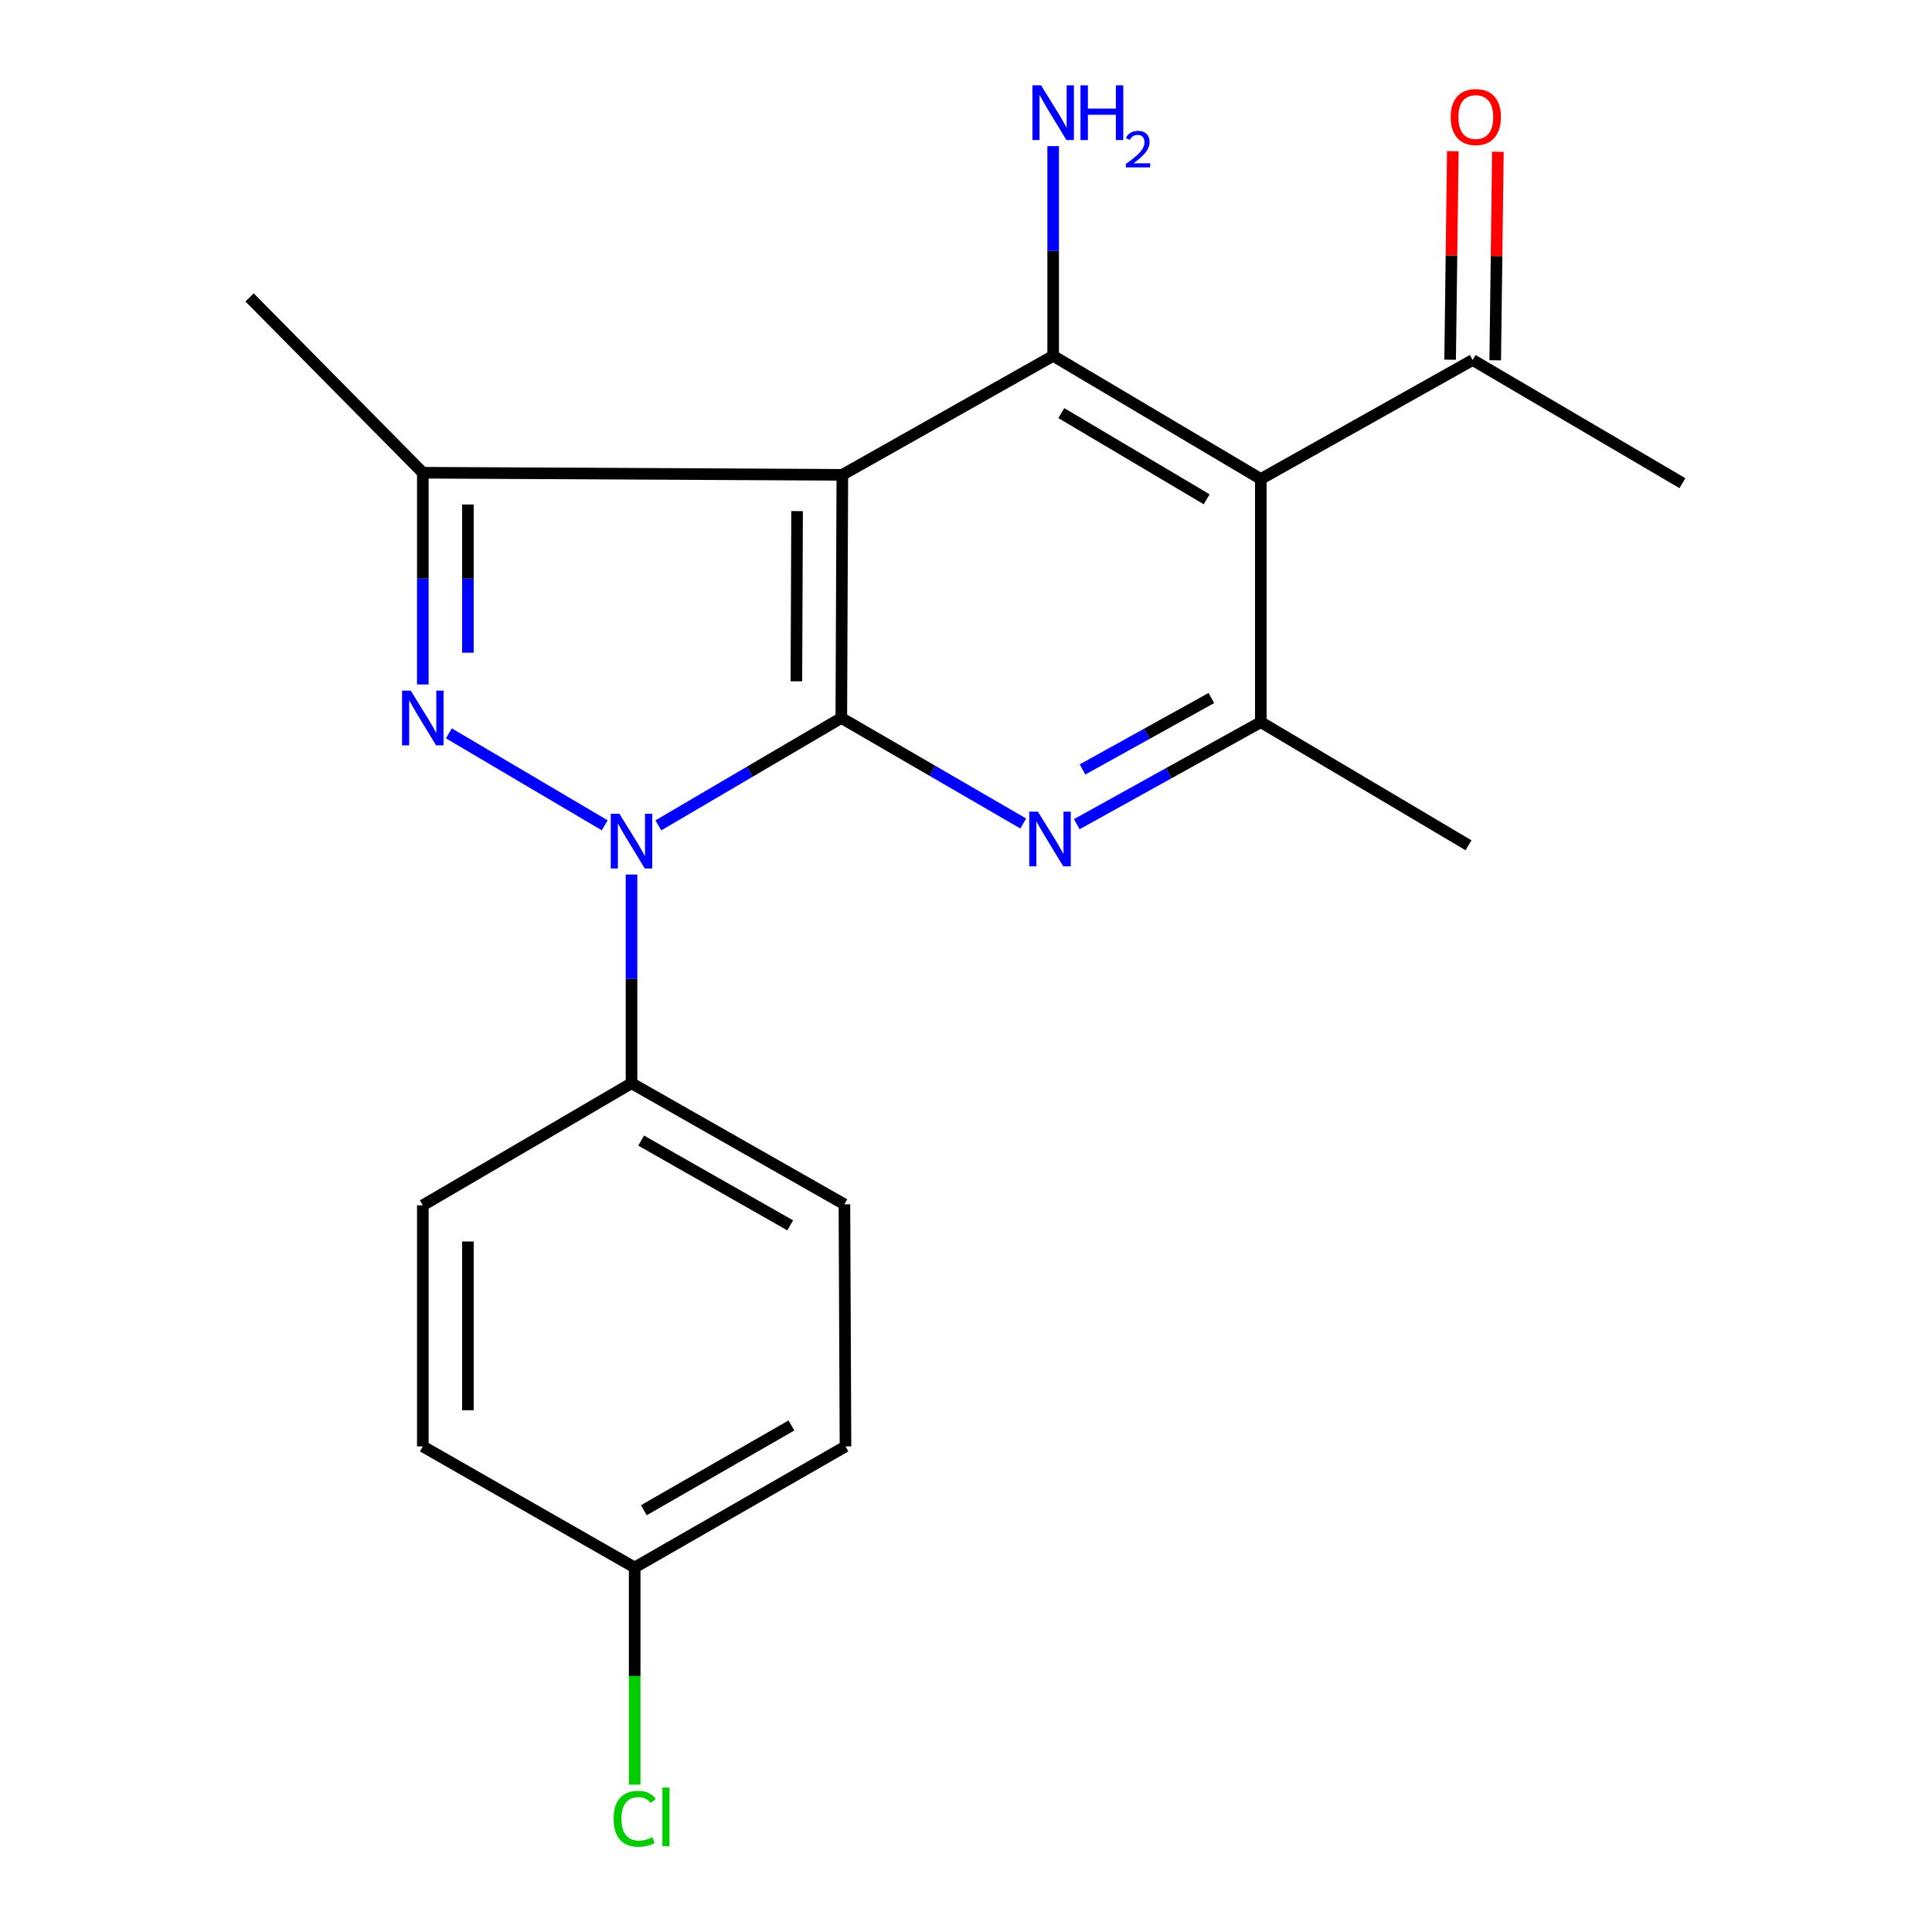 <?xml version='1.0' encoding='iso-8859-1'?>
<svg version='1.1' baseProfile='full'
              xmlns='http://www.w3.org/2000/svg'
                      xmlns:rdkit='http://www.rdkit.org/xml'
                      xmlns:xlink='http://www.w3.org/1999/xlink'
                  xml:space='preserve'
width='1000px' height='1000px' viewBox='0 0 1000 1000'>
<!-- END OF HEADER -->
<rect style='opacity:1.0;fill:#FFFFFF;stroke:none' width='1000' height='1000' x='0' y='0'> </rect>
<path class='bond-0' d='M 435.462,371.619 L 388.11,399.416' style='fill:none;fill-rule:evenodd;stroke:#000000;stroke-width:6px;stroke-linecap:butt;stroke-linejoin:miter;stroke-opacity:1' />
<path class='bond-0' d='M 388.11,399.416 L 340.758,427.213' style='fill:none;fill-rule:evenodd;stroke:#0000FF;stroke-width:6px;stroke-linecap:butt;stroke-linejoin:miter;stroke-opacity:1' />
<path class='bond-1' d='M 435.462,371.619 L 435.993,245.77' style='fill:none;fill-rule:evenodd;stroke:#000000;stroke-width:6px;stroke-linecap:butt;stroke-linejoin:miter;stroke-opacity:1' />
<path class='bond-1' d='M 412.205,352.643 L 412.577,264.549' style='fill:none;fill-rule:evenodd;stroke:#000000;stroke-width:6px;stroke-linecap:butt;stroke-linejoin:miter;stroke-opacity:1' />
<path class='bond-3' d='M 435.462,371.619 L 482.542,398.928' style='fill:none;fill-rule:evenodd;stroke:#000000;stroke-width:6px;stroke-linecap:butt;stroke-linejoin:miter;stroke-opacity:1' />
<path class='bond-3' d='M 482.542,398.928 L 529.622,426.236' style='fill:none;fill-rule:evenodd;stroke:#0000FF;stroke-width:6px;stroke-linecap:butt;stroke-linejoin:miter;stroke-opacity:1' />
<path class='bond-2' d='M 312.994,427.178 L 232.321,379.57' style='fill:none;fill-rule:evenodd;stroke:#0000FF;stroke-width:6px;stroke-linecap:butt;stroke-linejoin:miter;stroke-opacity:1' />
<path class='bond-8' d='M 326.87,452.659 L 326.87,506.671' style='fill:none;fill-rule:evenodd;stroke:#0000FF;stroke-width:6px;stroke-linecap:butt;stroke-linejoin:miter;stroke-opacity:1' />
<path class='bond-8' d='M 326.87,506.671 L 326.87,560.683' style='fill:none;fill-rule:evenodd;stroke:#000000;stroke-width:6px;stroke-linecap:butt;stroke-linejoin:miter;stroke-opacity:1' />
<path class='bond-4' d='M 435.993,245.77 L 545.117,184.188' style='fill:none;fill-rule:evenodd;stroke:#000000;stroke-width:6px;stroke-linecap:butt;stroke-linejoin:miter;stroke-opacity:1' />
<path class='bond-5' d='M 435.993,245.77 L 218.848,244.681' style='fill:none;fill-rule:evenodd;stroke:#000000;stroke-width:6px;stroke-linecap:butt;stroke-linejoin:miter;stroke-opacity:1' />
<path class='bond-21' d='M 218.848,354.285 L 218.848,299.483' style='fill:none;fill-rule:evenodd;stroke:#0000FF;stroke-width:6px;stroke-linecap:butt;stroke-linejoin:miter;stroke-opacity:1' />
<path class='bond-21' d='M 218.848,299.483 L 218.848,244.681' style='fill:none;fill-rule:evenodd;stroke:#000000;stroke-width:6px;stroke-linecap:butt;stroke-linejoin:miter;stroke-opacity:1' />
<path class='bond-21' d='M 242.184,337.845 L 242.184,299.483' style='fill:none;fill-rule:evenodd;stroke:#0000FF;stroke-width:6px;stroke-linecap:butt;stroke-linejoin:miter;stroke-opacity:1' />
<path class='bond-21' d='M 242.184,299.483 L 242.184,261.122' style='fill:none;fill-rule:evenodd;stroke:#000000;stroke-width:6px;stroke-linecap:butt;stroke-linejoin:miter;stroke-opacity:1' />
<path class='bond-7' d='M 557.343,426.593 L 604.968,400.189' style='fill:none;fill-rule:evenodd;stroke:#0000FF;stroke-width:6px;stroke-linecap:butt;stroke-linejoin:miter;stroke-opacity:1' />
<path class='bond-7' d='M 604.968,400.189 L 652.594,373.784' style='fill:none;fill-rule:evenodd;stroke:#000000;stroke-width:6px;stroke-linecap:butt;stroke-linejoin:miter;stroke-opacity:1' />
<path class='bond-7' d='M 560.315,398.262 L 593.653,379.779' style='fill:none;fill-rule:evenodd;stroke:#0000FF;stroke-width:6px;stroke-linecap:butt;stroke-linejoin:miter;stroke-opacity:1' />
<path class='bond-7' d='M 593.653,379.779 L 626.991,361.296' style='fill:none;fill-rule:evenodd;stroke:#000000;stroke-width:6px;stroke-linecap:butt;stroke-linejoin:miter;stroke-opacity:1' />
<path class='bond-10' d='M 545.117,184.188 L 545.117,129.911' style='fill:none;fill-rule:evenodd;stroke:#000000;stroke-width:6px;stroke-linecap:butt;stroke-linejoin:miter;stroke-opacity:1' />
<path class='bond-10' d='M 545.117,129.911 L 545.117,75.633' style='fill:none;fill-rule:evenodd;stroke:#0000FF;stroke-width:6px;stroke-linecap:butt;stroke-linejoin:miter;stroke-opacity:1' />
<path class='bond-22' d='M 545.117,184.188 L 652.594,247.923' style='fill:none;fill-rule:evenodd;stroke:#000000;stroke-width:6px;stroke-linecap:butt;stroke-linejoin:miter;stroke-opacity:1' />
<path class='bond-22' d='M 549.336,213.821 L 624.57,258.435' style='fill:none;fill-rule:evenodd;stroke:#000000;stroke-width:6px;stroke-linecap:butt;stroke-linejoin:miter;stroke-opacity:1' />
<path class='bond-15' d='M 218.848,244.681 L 129.184,153.942' style='fill:none;fill-rule:evenodd;stroke:#000000;stroke-width:6px;stroke-linecap:butt;stroke-linejoin:miter;stroke-opacity:1' />
<path class='bond-6' d='M 652.594,247.923 L 652.594,373.784' style='fill:none;fill-rule:evenodd;stroke:#000000;stroke-width:6px;stroke-linecap:butt;stroke-linejoin:miter;stroke-opacity:1' />
<path class='bond-9' d='M 652.594,247.923 L 762.25,186.34' style='fill:none;fill-rule:evenodd;stroke:#000000;stroke-width:6px;stroke-linecap:butt;stroke-linejoin:miter;stroke-opacity:1' />
<path class='bond-19' d='M 652.594,373.784 L 760.098,437.518' style='fill:none;fill-rule:evenodd;stroke:#000000;stroke-width:6px;stroke-linecap:butt;stroke-linejoin:miter;stroke-opacity:1' />
<path class='bond-12' d='M 326.87,560.683 L 437.069,623.354' style='fill:none;fill-rule:evenodd;stroke:#000000;stroke-width:6px;stroke-linecap:butt;stroke-linejoin:miter;stroke-opacity:1' />
<path class='bond-12' d='M 331.863,590.369 L 409.003,634.239' style='fill:none;fill-rule:evenodd;stroke:#000000;stroke-width:6px;stroke-linecap:butt;stroke-linejoin:miter;stroke-opacity:1' />
<path class='bond-13' d='M 326.87,560.683 L 218.848,623.873' style='fill:none;fill-rule:evenodd;stroke:#000000;stroke-width:6px;stroke-linecap:butt;stroke-linejoin:miter;stroke-opacity:1' />
<path class='bond-11' d='M 773.917,186.491 L 774.612,132.52' style='fill:none;fill-rule:evenodd;stroke:#000000;stroke-width:6px;stroke-linecap:butt;stroke-linejoin:miter;stroke-opacity:1' />
<path class='bond-11' d='M 774.612,132.52 L 775.307,78.549' style='fill:none;fill-rule:evenodd;stroke:#FF0000;stroke-width:6px;stroke-linecap:butt;stroke-linejoin:miter;stroke-opacity:1' />
<path class='bond-11' d='M 750.583,186.19 L 751.278,132.219' style='fill:none;fill-rule:evenodd;stroke:#000000;stroke-width:6px;stroke-linecap:butt;stroke-linejoin:miter;stroke-opacity:1' />
<path class='bond-11' d='M 751.278,132.219 L 751.972,78.248' style='fill:none;fill-rule:evenodd;stroke:#FF0000;stroke-width:6px;stroke-linecap:butt;stroke-linejoin:miter;stroke-opacity:1' />
<path class='bond-20' d='M 762.25,186.34 L 870.816,250.088' style='fill:none;fill-rule:evenodd;stroke:#000000;stroke-width:6px;stroke-linecap:butt;stroke-linejoin:miter;stroke-opacity:1' />
<path class='bond-16' d='M 437.069,623.354 L 437.627,748.658' style='fill:none;fill-rule:evenodd;stroke:#000000;stroke-width:6px;stroke-linecap:butt;stroke-linejoin:miter;stroke-opacity:1' />
<path class='bond-17' d='M 218.848,623.873 L 218.848,748.658' style='fill:none;fill-rule:evenodd;stroke:#000000;stroke-width:6px;stroke-linecap:butt;stroke-linejoin:miter;stroke-opacity:1' />
<path class='bond-17' d='M 242.184,642.59 L 242.184,729.94' style='fill:none;fill-rule:evenodd;stroke:#000000;stroke-width:6px;stroke-linecap:butt;stroke-linejoin:miter;stroke-opacity:1' />
<path class='bond-14' d='M 328.503,811.329 L 218.848,748.658' style='fill:none;fill-rule:evenodd;stroke:#000000;stroke-width:6px;stroke-linecap:butt;stroke-linejoin:miter;stroke-opacity:1' />
<path class='bond-18' d='M 328.503,811.329 L 328.503,867.53' style='fill:none;fill-rule:evenodd;stroke:#000000;stroke-width:6px;stroke-linecap:butt;stroke-linejoin:miter;stroke-opacity:1' />
<path class='bond-18' d='M 328.503,867.53 L 328.503,923.731' style='fill:none;fill-rule:evenodd;stroke:#00CC00;stroke-width:6px;stroke-linecap:butt;stroke-linejoin:miter;stroke-opacity:1' />
<path class='bond-23' d='M 328.503,811.329 L 437.627,748.658' style='fill:none;fill-rule:evenodd;stroke:#000000;stroke-width:6px;stroke-linecap:butt;stroke-linejoin:miter;stroke-opacity:1' />
<path class='bond-23' d='M 333.25,781.692 L 409.636,737.822' style='fill:none;fill-rule:evenodd;stroke:#000000;stroke-width:6px;stroke-linecap:butt;stroke-linejoin:miter;stroke-opacity:1' />
<path  class='atom-1' d='M 320.61 421.206
L 329.89 436.206
Q 330.81 437.686, 332.29 440.366
Q 333.77 443.046, 333.85 443.206
L 333.85 421.206
L 337.61 421.206
L 337.61 449.526
L 333.73 449.526
L 323.77 433.126
Q 322.61 431.206, 321.37 429.006
Q 320.17 426.806, 319.81 426.126
L 319.81 449.526
L 316.13 449.526
L 316.13 421.206
L 320.61 421.206
' fill='#0000FF'/>
<path  class='atom-3' d='M 212.588 357.459
L 221.868 372.459
Q 222.788 373.939, 224.268 376.619
Q 225.748 379.299, 225.828 379.459
L 225.828 357.459
L 229.588 357.459
L 229.588 385.779
L 225.708 385.779
L 215.748 369.379
Q 214.588 367.459, 213.348 365.259
Q 212.148 363.059, 211.788 362.379
L 211.788 385.779
L 208.108 385.779
L 208.108 357.459
L 212.588 357.459
' fill='#0000FF'/>
<path  class='atom-4' d='M 537.224 420.117
L 546.504 435.117
Q 547.424 436.597, 548.904 439.277
Q 550.384 441.957, 550.464 442.117
L 550.464 420.117
L 554.224 420.117
L 554.224 448.437
L 550.344 448.437
L 540.384 432.037
Q 539.224 430.117, 537.984 427.917
Q 536.784 425.717, 536.424 425.037
L 536.424 448.437
L 532.744 448.437
L 532.744 420.117
L 537.224 420.117
' fill='#0000FF'/>
<path  class='atom-11' d='M 538.857 44.167
L 548.137 59.167
Q 549.057 60.647, 550.537 63.327
Q 552.017 66.007, 552.097 66.167
L 552.097 44.167
L 555.857 44.167
L 555.857 72.487
L 551.977 72.487
L 542.017 56.087
Q 540.857 54.167, 539.617 51.967
Q 538.417 49.767, 538.057 49.087
L 538.057 72.487
L 534.377 72.487
L 534.377 44.167
L 538.857 44.167
' fill='#0000FF'/>
<path  class='atom-11' d='M 559.257 44.167
L 563.097 44.167
L 563.097 56.207
L 577.577 56.207
L 577.577 44.167
L 581.417 44.167
L 581.417 72.487
L 577.577 72.487
L 577.577 59.407
L 563.097 59.407
L 563.097 72.487
L 559.257 72.487
L 559.257 44.167
' fill='#0000FF'/>
<path  class='atom-11' d='M 582.79 71.493
Q 583.476 69.725, 585.113 68.748
Q 586.75 67.745, 589.02 67.745
Q 591.845 67.745, 593.429 69.276
Q 595.013 70.807, 595.013 73.526
Q 595.013 76.298, 592.954 78.885
Q 590.921 81.472, 586.697 84.535
L 595.33 84.535
L 595.33 86.647
L 582.737 86.647
L 582.737 84.878
Q 586.222 82.397, 588.281 80.549
Q 590.367 78.701, 591.37 77.037
Q 592.373 75.374, 592.373 73.658
Q 592.373 71.863, 591.476 70.86
Q 590.578 69.856, 589.02 69.856
Q 587.516 69.856, 586.512 70.464
Q 585.509 71.071, 584.796 72.417
L 582.79 71.493
' fill='#0000FF'/>
<path  class='atom-12' d='M 750.87 60.572
Q 750.87 53.772, 754.23 49.972
Q 757.59 46.172, 763.87 46.172
Q 770.15 46.172, 773.51 49.972
Q 776.87 53.772, 776.87 60.572
Q 776.87 67.452, 773.47 71.372
Q 770.07 75.252, 763.87 75.252
Q 757.63 75.252, 754.23 71.372
Q 750.87 67.492, 750.87 60.572
M 763.87 72.052
Q 768.19 72.052, 770.51 69.172
Q 772.87 66.252, 772.87 60.572
Q 772.87 55.012, 770.51 52.212
Q 768.19 49.372, 763.87 49.372
Q 759.55 49.372, 757.19 52.172
Q 754.87 54.972, 754.87 60.572
Q 754.87 66.292, 757.19 69.172
Q 759.55 72.052, 763.87 72.052
' fill='#FF0000'/>
<path  class='atom-19' d='M 317.583 941.399
Q 317.583 934.359, 320.863 930.679
Q 324.183 926.959, 330.463 926.959
Q 336.303 926.959, 339.423 931.079
L 336.783 933.239
Q 334.503 930.239, 330.463 930.239
Q 326.183 930.239, 323.903 933.119
Q 321.663 935.959, 321.663 941.399
Q 321.663 946.999, 323.983 949.879
Q 326.343 952.759, 330.903 952.759
Q 334.023 952.759, 337.663 950.879
L 338.783 953.879
Q 337.303 954.839, 335.063 955.399
Q 332.823 955.959, 330.343 955.959
Q 324.183 955.959, 320.863 952.199
Q 317.583 948.439, 317.583 941.399
' fill='#00CC00'/>
<path  class='atom-19' d='M 342.863 925.239
L 346.543 925.239
L 346.543 955.599
L 342.863 955.599
L 342.863 925.239
' fill='#00CC00'/>
</svg>
